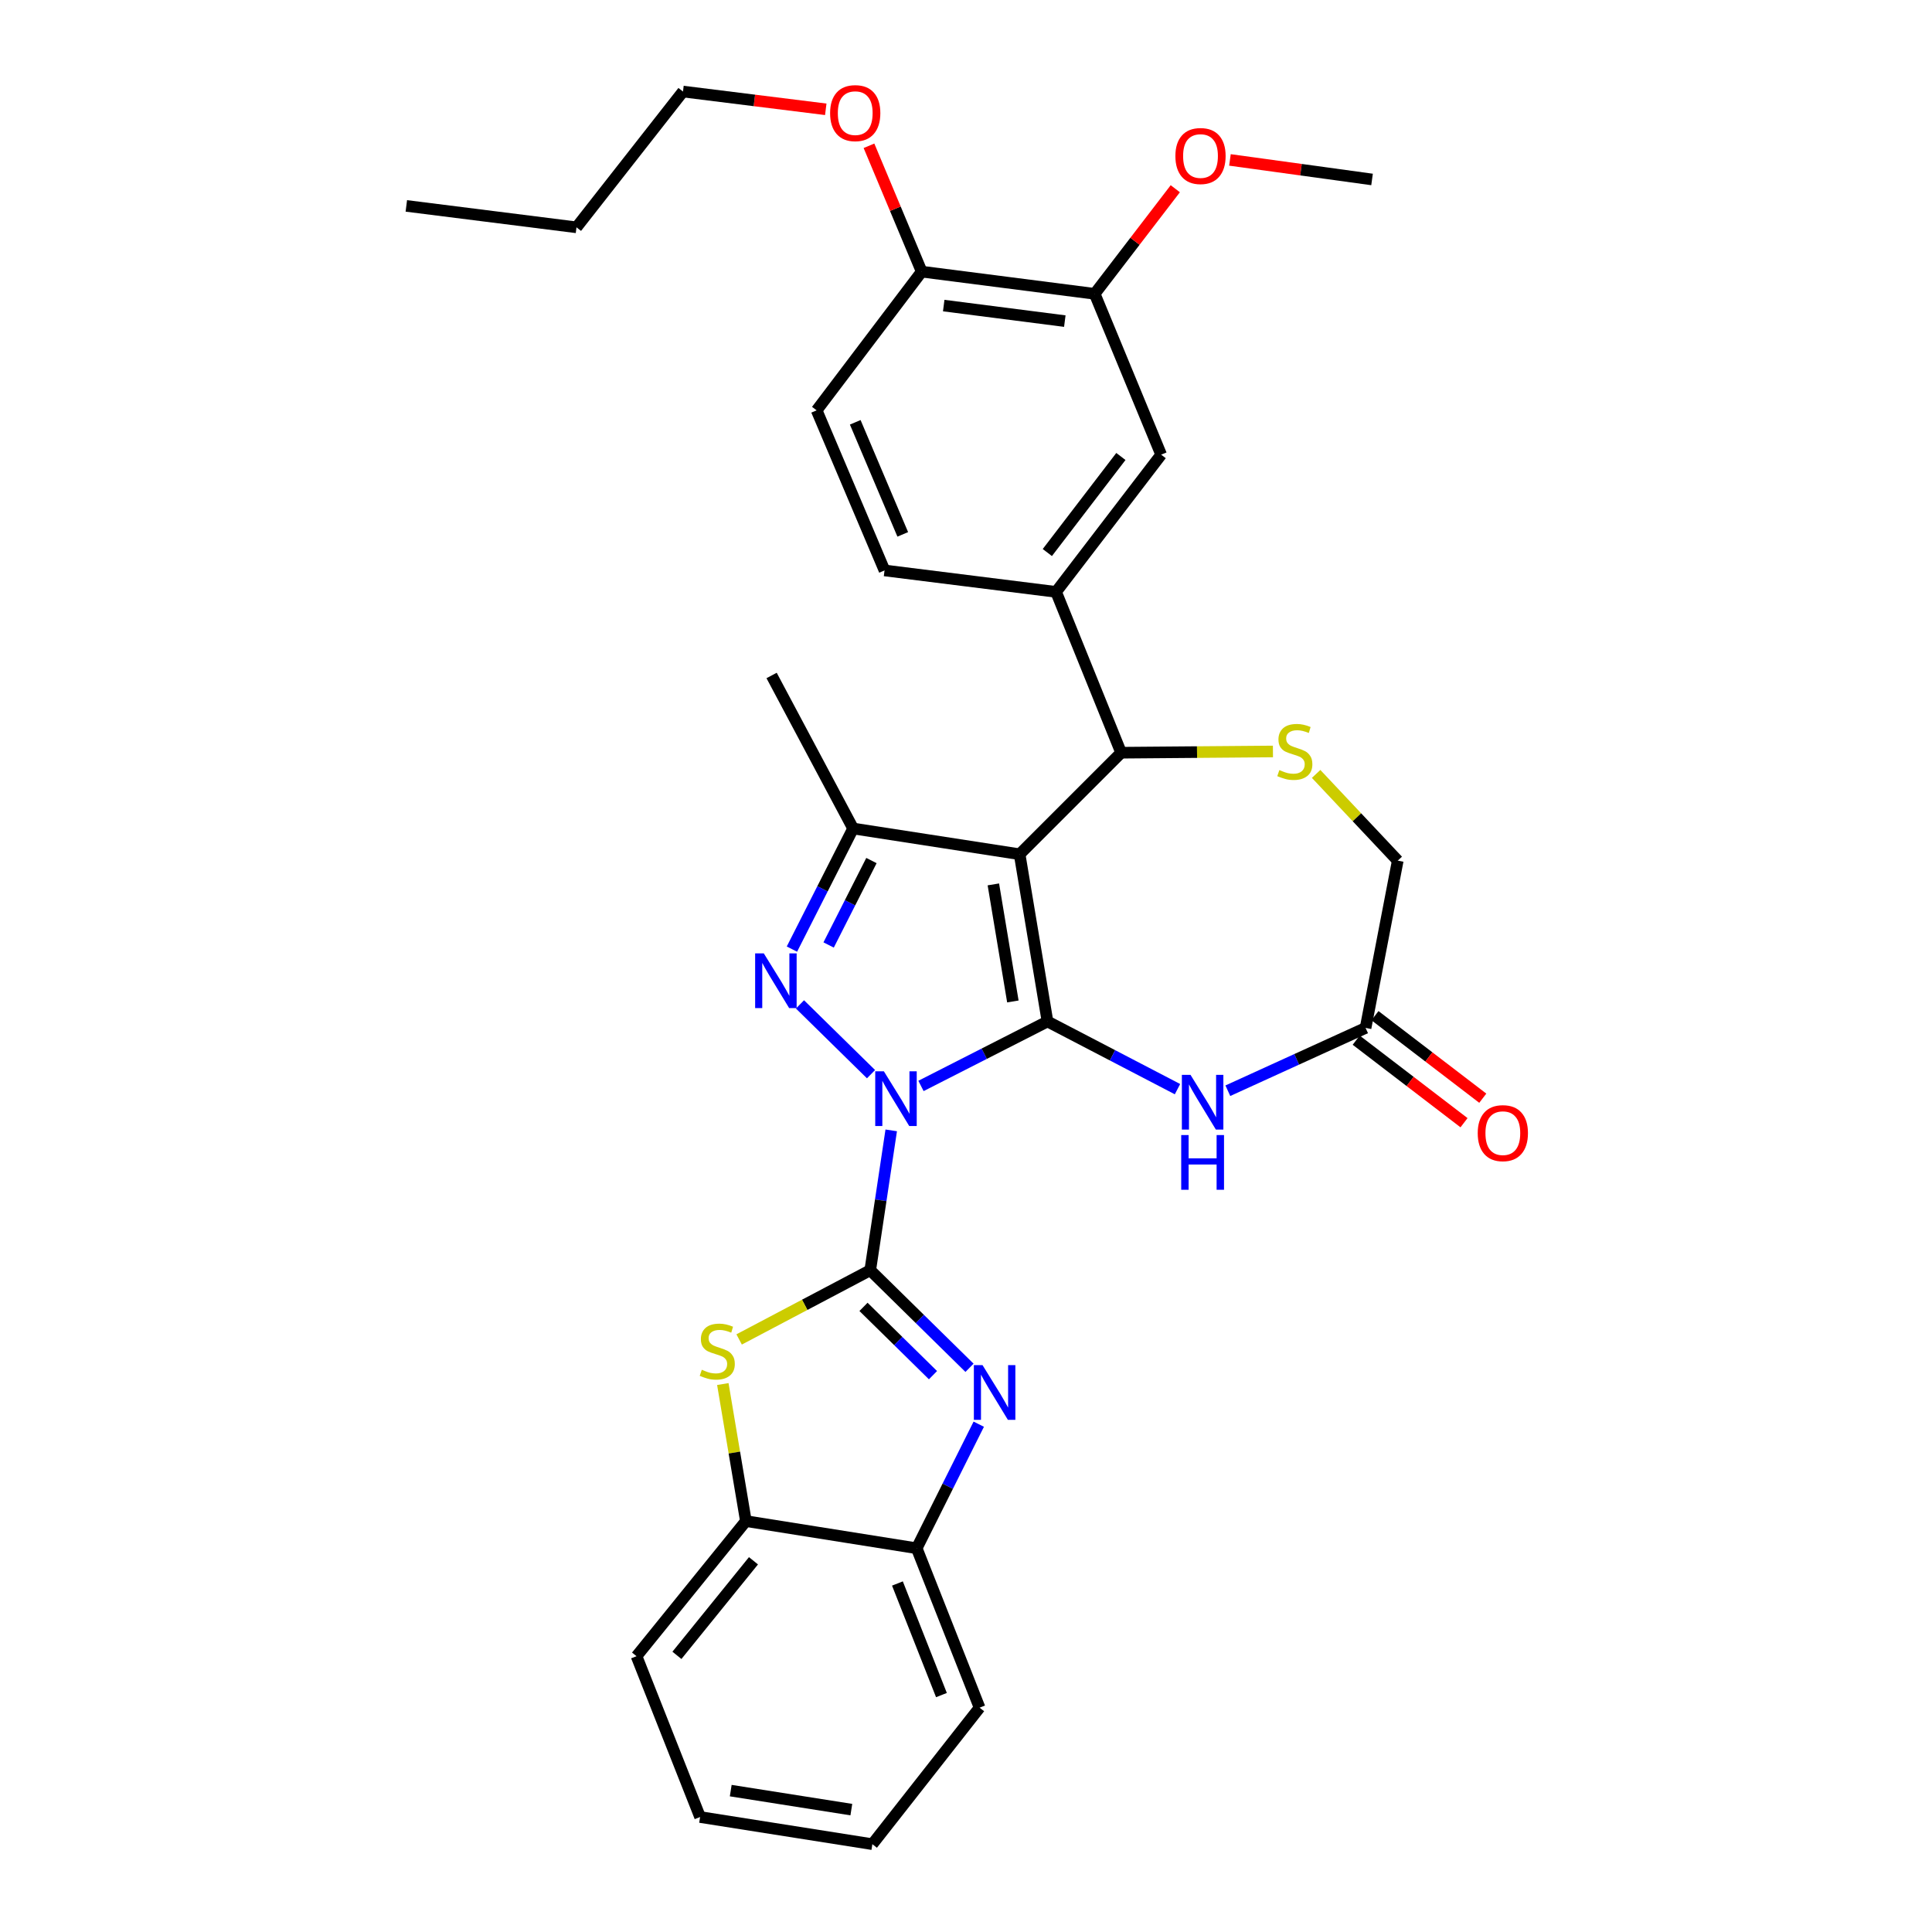 <?xml version='1.0' encoding='iso-8859-1'?>
<svg version='1.1' baseProfile='full'
              xmlns='http://www.w3.org/2000/svg'
                      xmlns:rdkit='http://www.rdkit.org/xml'
                      xmlns:xlink='http://www.w3.org/1999/xlink'
                  xml:space='preserve'
width='1000px' height='1000px' viewBox='0 0 1000 1000'>
<!-- END OF HEADER -->
<rect style='opacity:1.0;fill:#FFFFFF;stroke:none' width='1000' height='1000' x='0' y='0'> </rect>
<path class='bond-0' d='M 476.698,562.082 L 509.44,545.398' style='fill:none;fill-rule:evenodd;stroke:#0000FF;stroke-width:6px;stroke-linecap:butt;stroke-linejoin:miter;stroke-opacity:1' />
<path class='bond-0' d='M 509.44,545.398 L 542.183,528.713' style='fill:none;fill-rule:evenodd;stroke:#000000;stroke-width:6px;stroke-linecap:butt;stroke-linejoin:miter;stroke-opacity:1' />
<path class='bond-1' d='M 461.296,585.08 L 455.867,621.274' style='fill:none;fill-rule:evenodd;stroke:#0000FF;stroke-width:6px;stroke-linecap:butt;stroke-linejoin:miter;stroke-opacity:1' />
<path class='bond-1' d='M 455.867,621.274 L 450.437,657.467' style='fill:none;fill-rule:evenodd;stroke:#000000;stroke-width:6px;stroke-linecap:butt;stroke-linejoin:miter;stroke-opacity:1' />
<path class='bond-3' d='M 450.839,555.988 L 414.065,519.87' style='fill:none;fill-rule:evenodd;stroke:#0000FF;stroke-width:6px;stroke-linecap:butt;stroke-linejoin:miter;stroke-opacity:1' />
<path class='bond-2' d='M 542.183,528.713 L 527.753,442.15' style='fill:none;fill-rule:evenodd;stroke:#000000;stroke-width:6px;stroke-linecap:butt;stroke-linejoin:miter;stroke-opacity:1' />
<path class='bond-2' d='M 524.261,518.355 L 514.16,457.761' style='fill:none;fill-rule:evenodd;stroke:#000000;stroke-width:6px;stroke-linecap:butt;stroke-linejoin:miter;stroke-opacity:1' />
<path class='bond-6' d='M 542.183,528.713 L 575.826,546.228' style='fill:none;fill-rule:evenodd;stroke:#000000;stroke-width:6px;stroke-linecap:butt;stroke-linejoin:miter;stroke-opacity:1' />
<path class='bond-6' d='M 575.826,546.228 L 609.469,563.743' style='fill:none;fill-rule:evenodd;stroke:#0000FF;stroke-width:6px;stroke-linecap:butt;stroke-linejoin:miter;stroke-opacity:1' />
<path class='bond-4' d='M 450.437,657.467 L 476.127,682.717' style='fill:none;fill-rule:evenodd;stroke:#000000;stroke-width:6px;stroke-linecap:butt;stroke-linejoin:miter;stroke-opacity:1' />
<path class='bond-4' d='M 476.127,682.717 L 501.817,707.968' style='fill:none;fill-rule:evenodd;stroke:#0000FF;stroke-width:6px;stroke-linecap:butt;stroke-linejoin:miter;stroke-opacity:1' />
<path class='bond-4' d='M 446.946,676.434 L 464.929,694.11' style='fill:none;fill-rule:evenodd;stroke:#000000;stroke-width:6px;stroke-linecap:butt;stroke-linejoin:miter;stroke-opacity:1' />
<path class='bond-4' d='M 464.929,694.11 L 482.912,711.786' style='fill:none;fill-rule:evenodd;stroke:#0000FF;stroke-width:6px;stroke-linecap:butt;stroke-linejoin:miter;stroke-opacity:1' />
<path class='bond-7' d='M 450.437,657.467 L 416.506,675.379' style='fill:none;fill-rule:evenodd;stroke:#000000;stroke-width:6px;stroke-linecap:butt;stroke-linejoin:miter;stroke-opacity:1' />
<path class='bond-7' d='M 416.506,675.379 L 382.575,693.291' style='fill:none;fill-rule:evenodd;stroke:#CCCC00;stroke-width:6px;stroke-linecap:butt;stroke-linejoin:miter;stroke-opacity:1' />
<path class='bond-8' d='M 527.753,442.15 L 580.299,389.603' style='fill:none;fill-rule:evenodd;stroke:#000000;stroke-width:6px;stroke-linecap:butt;stroke-linejoin:miter;stroke-opacity:1' />
<path class='bond-32' d='M 527.753,442.15 L 441.562,428.829' style='fill:none;fill-rule:evenodd;stroke:#000000;stroke-width:6px;stroke-linecap:butt;stroke-linejoin:miter;stroke-opacity:1' />
<path class='bond-5' d='M 409.901,491.258 L 425.732,460.044' style='fill:none;fill-rule:evenodd;stroke:#0000FF;stroke-width:6px;stroke-linecap:butt;stroke-linejoin:miter;stroke-opacity:1' />
<path class='bond-5' d='M 425.732,460.044 L 441.562,428.829' style='fill:none;fill-rule:evenodd;stroke:#000000;stroke-width:6px;stroke-linecap:butt;stroke-linejoin:miter;stroke-opacity:1' />
<path class='bond-5' d='M 428.897,489.119 L 439.978,467.269' style='fill:none;fill-rule:evenodd;stroke:#0000FF;stroke-width:6px;stroke-linecap:butt;stroke-linejoin:miter;stroke-opacity:1' />
<path class='bond-5' d='M 439.978,467.269 L 451.06,445.419' style='fill:none;fill-rule:evenodd;stroke:#000000;stroke-width:6px;stroke-linecap:butt;stroke-linejoin:miter;stroke-opacity:1' />
<path class='bond-12' d='M 506.605,737.157 L 490.546,769.267' style='fill:none;fill-rule:evenodd;stroke:#0000FF;stroke-width:6px;stroke-linecap:butt;stroke-linejoin:miter;stroke-opacity:1' />
<path class='bond-12' d='M 490.546,769.267 L 474.487,801.378' style='fill:none;fill-rule:evenodd;stroke:#000000;stroke-width:6px;stroke-linecap:butt;stroke-linejoin:miter;stroke-opacity:1' />
<path class='bond-21' d='M 441.562,428.829 L 399.381,349.632' style='fill:none;fill-rule:evenodd;stroke:#000000;stroke-width:6px;stroke-linecap:butt;stroke-linejoin:miter;stroke-opacity:1' />
<path class='bond-11' d='M 635.529,564.559 L 671.177,548.305' style='fill:none;fill-rule:evenodd;stroke:#0000FF;stroke-width:6px;stroke-linecap:butt;stroke-linejoin:miter;stroke-opacity:1' />
<path class='bond-11' d='M 671.177,548.305 L 706.825,532.05' style='fill:none;fill-rule:evenodd;stroke:#000000;stroke-width:6px;stroke-linecap:butt;stroke-linejoin:miter;stroke-opacity:1' />
<path class='bond-13' d='M 374.136,716.379 L 380.102,751.849' style='fill:none;fill-rule:evenodd;stroke:#CCCC00;stroke-width:6px;stroke-linecap:butt;stroke-linejoin:miter;stroke-opacity:1' />
<path class='bond-13' d='M 380.102,751.849 L 386.069,787.32' style='fill:none;fill-rule:evenodd;stroke:#000000;stroke-width:6px;stroke-linecap:butt;stroke-linejoin:miter;stroke-opacity:1' />
<path class='bond-9' d='M 580.299,389.603 L 619.586,389.281' style='fill:none;fill-rule:evenodd;stroke:#000000;stroke-width:6px;stroke-linecap:butt;stroke-linejoin:miter;stroke-opacity:1' />
<path class='bond-9' d='M 619.586,389.281 L 658.872,388.959' style='fill:none;fill-rule:evenodd;stroke:#CCCC00;stroke-width:6px;stroke-linecap:butt;stroke-linejoin:miter;stroke-opacity:1' />
<path class='bond-10' d='M 580.299,389.603 L 546.62,306.359' style='fill:none;fill-rule:evenodd;stroke:#000000;stroke-width:6px;stroke-linecap:butt;stroke-linejoin:miter;stroke-opacity:1' />
<path class='bond-34' d='M 681.223,400.578 L 702.348,423.024' style='fill:none;fill-rule:evenodd;stroke:#CCCC00;stroke-width:6px;stroke-linecap:butt;stroke-linejoin:miter;stroke-opacity:1' />
<path class='bond-34' d='M 702.348,423.024 L 723.474,445.469' style='fill:none;fill-rule:evenodd;stroke:#000000;stroke-width:6px;stroke-linecap:butt;stroke-linejoin:miter;stroke-opacity:1' />
<path class='bond-14' d='M 546.62,306.359 L 601.013,235.335' style='fill:none;fill-rule:evenodd;stroke:#000000;stroke-width:6px;stroke-linecap:butt;stroke-linejoin:miter;stroke-opacity:1' />
<path class='bond-14' d='M 542.097,285.993 L 580.171,236.276' style='fill:none;fill-rule:evenodd;stroke:#000000;stroke-width:6px;stroke-linecap:butt;stroke-linejoin:miter;stroke-opacity:1' />
<path class='bond-18' d='M 546.62,306.359 L 457.829,295.257' style='fill:none;fill-rule:evenodd;stroke:#000000;stroke-width:6px;stroke-linecap:butt;stroke-linejoin:miter;stroke-opacity:1' />
<path class='bond-17' d='M 706.825,532.05 L 723.474,445.469' style='fill:none;fill-rule:evenodd;stroke:#000000;stroke-width:6px;stroke-linecap:butt;stroke-linejoin:miter;stroke-opacity:1' />
<path class='bond-19' d='M 701.97,538.392 L 729.873,559.752' style='fill:none;fill-rule:evenodd;stroke:#000000;stroke-width:6px;stroke-linecap:butt;stroke-linejoin:miter;stroke-opacity:1' />
<path class='bond-19' d='M 729.873,559.752 L 757.775,581.112' style='fill:none;fill-rule:evenodd;stroke:#FF0000;stroke-width:6px;stroke-linecap:butt;stroke-linejoin:miter;stroke-opacity:1' />
<path class='bond-19' d='M 711.68,525.708 L 739.583,547.068' style='fill:none;fill-rule:evenodd;stroke:#000000;stroke-width:6px;stroke-linecap:butt;stroke-linejoin:miter;stroke-opacity:1' />
<path class='bond-19' d='M 739.583,547.068 L 767.485,568.428' style='fill:none;fill-rule:evenodd;stroke:#FF0000;stroke-width:6px;stroke-linecap:butt;stroke-linejoin:miter;stroke-opacity:1' />
<path class='bond-24' d='M 474.487,801.378 L 507.03,883.886' style='fill:none;fill-rule:evenodd;stroke:#000000;stroke-width:6px;stroke-linecap:butt;stroke-linejoin:miter;stroke-opacity:1' />
<path class='bond-24' d='M 464.508,819.615 L 487.289,877.371' style='fill:none;fill-rule:evenodd;stroke:#000000;stroke-width:6px;stroke-linecap:butt;stroke-linejoin:miter;stroke-opacity:1' />
<path class='bond-33' d='M 474.487,801.378 L 386.069,787.32' style='fill:none;fill-rule:evenodd;stroke:#000000;stroke-width:6px;stroke-linecap:butt;stroke-linejoin:miter;stroke-opacity:1' />
<path class='bond-25' d='M 386.069,787.32 L 329.466,857.244' style='fill:none;fill-rule:evenodd;stroke:#000000;stroke-width:6px;stroke-linecap:butt;stroke-linejoin:miter;stroke-opacity:1' />
<path class='bond-25' d='M 389.995,807.86 L 350.373,856.806' style='fill:none;fill-rule:evenodd;stroke:#000000;stroke-width:6px;stroke-linecap:butt;stroke-linejoin:miter;stroke-opacity:1' />
<path class='bond-15' d='M 601.013,235.335 L 566.606,152.082' style='fill:none;fill-rule:evenodd;stroke:#000000;stroke-width:6px;stroke-linecap:butt;stroke-linejoin:miter;stroke-opacity:1' />
<path class='bond-22' d='M 566.606,152.082 L 587.469,124.884' style='fill:none;fill-rule:evenodd;stroke:#000000;stroke-width:6px;stroke-linecap:butt;stroke-linejoin:miter;stroke-opacity:1' />
<path class='bond-22' d='M 587.469,124.884 L 608.332,97.687' style='fill:none;fill-rule:evenodd;stroke:#FF0000;stroke-width:6px;stroke-linecap:butt;stroke-linejoin:miter;stroke-opacity:1' />
<path class='bond-36' d='M 566.606,152.082 L 477.07,140.598' style='fill:none;fill-rule:evenodd;stroke:#000000;stroke-width:6px;stroke-linecap:butt;stroke-linejoin:miter;stroke-opacity:1' />
<path class='bond-36' d='M 551.143,166.204 L 488.468,158.165' style='fill:none;fill-rule:evenodd;stroke:#000000;stroke-width:6px;stroke-linecap:butt;stroke-linejoin:miter;stroke-opacity:1' />
<path class='bond-16' d='M 477.07,140.598 L 422.695,212.394' style='fill:none;fill-rule:evenodd;stroke:#000000;stroke-width:6px;stroke-linecap:butt;stroke-linejoin:miter;stroke-opacity:1' />
<path class='bond-23' d='M 477.07,140.598 L 463.424,108.028' style='fill:none;fill-rule:evenodd;stroke:#000000;stroke-width:6px;stroke-linecap:butt;stroke-linejoin:miter;stroke-opacity:1' />
<path class='bond-23' d='M 463.424,108.028 L 449.779,75.458' style='fill:none;fill-rule:evenodd;stroke:#FF0000;stroke-width:6px;stroke-linecap:butt;stroke-linejoin:miter;stroke-opacity:1' />
<path class='bond-20' d='M 457.829,295.257 L 422.695,212.394' style='fill:none;fill-rule:evenodd;stroke:#000000;stroke-width:6px;stroke-linecap:butt;stroke-linejoin:miter;stroke-opacity:1' />
<path class='bond-20' d='M 467.266,276.591 L 442.672,218.588' style='fill:none;fill-rule:evenodd;stroke:#000000;stroke-width:6px;stroke-linecap:butt;stroke-linejoin:miter;stroke-opacity:1' />
<path class='bond-27' d='M 636.621,82.773 L 673.396,87.831' style='fill:none;fill-rule:evenodd;stroke:#FF0000;stroke-width:6px;stroke-linecap:butt;stroke-linejoin:miter;stroke-opacity:1' />
<path class='bond-27' d='M 673.396,87.831 L 710.171,92.888' style='fill:none;fill-rule:evenodd;stroke:#000000;stroke-width:6px;stroke-linecap:butt;stroke-linejoin:miter;stroke-opacity:1' />
<path class='bond-26' d='M 427.416,56.575 L 390.462,51.977' style='fill:none;fill-rule:evenodd;stroke:#FF0000;stroke-width:6px;stroke-linecap:butt;stroke-linejoin:miter;stroke-opacity:1' />
<path class='bond-26' d='M 390.462,51.977 L 353.508,47.379' style='fill:none;fill-rule:evenodd;stroke:#000000;stroke-width:6px;stroke-linecap:butt;stroke-linejoin:miter;stroke-opacity:1' />
<path class='bond-29' d='M 507.03,883.886 L 451.537,954.545' style='fill:none;fill-rule:evenodd;stroke:#000000;stroke-width:6px;stroke-linecap:butt;stroke-linejoin:miter;stroke-opacity:1' />
<path class='bond-30' d='M 329.466,857.244 L 362.365,940.488' style='fill:none;fill-rule:evenodd;stroke:#000000;stroke-width:6px;stroke-linecap:butt;stroke-linejoin:miter;stroke-opacity:1' />
<path class='bond-28' d='M 353.508,47.379 L 298.387,117.666' style='fill:none;fill-rule:evenodd;stroke:#000000;stroke-width:6px;stroke-linecap:butt;stroke-linejoin:miter;stroke-opacity:1' />
<path class='bond-31' d='M 298.387,117.666 L 210.315,106.573' style='fill:none;fill-rule:evenodd;stroke:#000000;stroke-width:6px;stroke-linecap:butt;stroke-linejoin:miter;stroke-opacity:1' />
<path class='bond-35' d='M 451.537,954.545 L 362.365,940.488' style='fill:none;fill-rule:evenodd;stroke:#000000;stroke-width:6px;stroke-linecap:butt;stroke-linejoin:miter;stroke-opacity:1' />
<path class='bond-35' d='M 440.649,936.657 L 378.228,926.817' style='fill:none;fill-rule:evenodd;stroke:#000000;stroke-width:6px;stroke-linecap:butt;stroke-linejoin:miter;stroke-opacity:1' />
<path  class='atom-0' d='M 457.498 554.516
L 466.778 569.516
Q 467.698 570.996, 469.178 573.676
Q 470.658 576.356, 470.738 576.516
L 470.738 554.516
L 474.498 554.516
L 474.498 582.836
L 470.618 582.836
L 460.658 566.436
Q 459.498 564.516, 458.258 562.316
Q 457.058 560.116, 456.698 559.436
L 456.698 582.836
L 453.018 582.836
L 453.018 554.516
L 457.498 554.516
' fill='#0000FF'/>
<path  class='atom-4' d='M 395.34 493.467
L 404.62 508.467
Q 405.54 509.947, 407.02 512.627
Q 408.5 515.307, 408.58 515.467
L 408.58 493.467
L 412.34 493.467
L 412.34 521.787
L 408.46 521.787
L 398.5 505.387
Q 397.34 503.467, 396.1 501.267
Q 394.9 499.067, 394.54 498.387
L 394.54 521.787
L 390.86 521.787
L 390.86 493.467
L 395.34 493.467
' fill='#0000FF'/>
<path  class='atom-5' d='M 508.553 706.583
L 517.833 721.583
Q 518.753 723.063, 520.233 725.743
Q 521.713 728.423, 521.793 728.583
L 521.793 706.583
L 525.553 706.583
L 525.553 734.903
L 521.673 734.903
L 511.713 718.503
Q 510.553 716.583, 509.313 714.383
Q 508.113 712.183, 507.753 711.503
L 507.753 734.903
L 504.073 734.903
L 504.073 706.583
L 508.553 706.583
' fill='#0000FF'/>
<path  class='atom-7' d='M 616.212 556.353
L 625.492 571.353
Q 626.412 572.833, 627.892 575.513
Q 629.372 578.193, 629.452 578.353
L 629.452 556.353
L 633.212 556.353
L 633.212 584.673
L 629.332 584.673
L 619.372 568.273
Q 618.212 566.353, 616.972 564.153
Q 615.772 561.953, 615.412 561.273
L 615.412 584.673
L 611.732 584.673
L 611.732 556.353
L 616.212 556.353
' fill='#0000FF'/>
<path  class='atom-7' d='M 611.392 587.505
L 615.232 587.505
L 615.232 599.545
L 629.712 599.545
L 629.712 587.505
L 633.552 587.505
L 633.552 615.825
L 629.712 615.825
L 629.712 602.745
L 615.232 602.745
L 615.232 615.825
L 611.392 615.825
L 611.392 587.505
' fill='#0000FF'/>
<path  class='atom-8' d='M 363.257 708.986
Q 363.577 709.106, 364.897 709.666
Q 366.217 710.226, 367.657 710.586
Q 369.137 710.906, 370.577 710.906
Q 373.257 710.906, 374.817 709.626
Q 376.377 708.306, 376.377 706.026
Q 376.377 704.466, 375.577 703.506
Q 374.817 702.546, 373.617 702.026
Q 372.417 701.506, 370.417 700.906
Q 367.897 700.146, 366.377 699.426
Q 364.897 698.706, 363.817 697.186
Q 362.777 695.666, 362.777 693.106
Q 362.777 689.546, 365.177 687.346
Q 367.617 685.146, 372.417 685.146
Q 375.697 685.146, 379.417 686.706
L 378.497 689.786
Q 375.097 688.386, 372.537 688.386
Q 369.777 688.386, 368.257 689.546
Q 366.737 690.666, 366.777 692.626
Q 366.777 694.146, 367.537 695.066
Q 368.337 695.986, 369.457 696.506
Q 370.617 697.026, 372.537 697.626
Q 375.097 698.426, 376.617 699.226
Q 378.137 700.026, 379.217 701.666
Q 380.337 703.266, 380.337 706.026
Q 380.337 709.946, 377.697 712.066
Q 375.097 714.146, 370.737 714.146
Q 368.217 714.146, 366.297 713.586
Q 364.417 713.066, 362.177 712.146
L 363.257 708.986
' fill='#CCCC00'/>
<path  class='atom-10' d='M 662.2 398.587
Q 662.52 398.707, 663.84 399.267
Q 665.16 399.827, 666.6 400.187
Q 668.08 400.507, 669.52 400.507
Q 672.2 400.507, 673.76 399.227
Q 675.32 397.907, 675.32 395.627
Q 675.32 394.067, 674.52 393.107
Q 673.76 392.147, 672.56 391.627
Q 671.36 391.107, 669.36 390.507
Q 666.84 389.747, 665.32 389.027
Q 663.84 388.307, 662.76 386.787
Q 661.72 385.267, 661.72 382.707
Q 661.72 379.147, 664.12 376.947
Q 666.56 374.747, 671.36 374.747
Q 674.64 374.747, 678.36 376.307
L 677.44 379.387
Q 674.04 377.987, 671.48 377.987
Q 668.72 377.987, 667.2 379.147
Q 665.68 380.267, 665.72 382.227
Q 665.72 383.747, 666.48 384.667
Q 667.28 385.587, 668.4 386.107
Q 669.56 386.627, 671.48 387.227
Q 674.04 388.027, 675.56 388.827
Q 677.08 389.627, 678.16 391.267
Q 679.28 392.867, 679.28 395.627
Q 679.28 399.547, 676.64 401.667
Q 674.04 403.747, 669.68 403.747
Q 667.16 403.747, 665.24 403.187
Q 663.36 402.667, 661.12 401.747
L 662.2 398.587
' fill='#CCCC00'/>
<path  class='atom-20' d='M 764.867 586.514
Q 764.867 579.714, 768.227 575.914
Q 771.587 572.114, 777.867 572.114
Q 784.147 572.114, 787.507 575.914
Q 790.867 579.714, 790.867 586.514
Q 790.867 593.394, 787.467 597.314
Q 784.067 601.194, 777.867 601.194
Q 771.627 601.194, 768.227 597.314
Q 764.867 593.434, 764.867 586.514
M 777.867 597.994
Q 782.187 597.994, 784.507 595.114
Q 786.867 592.194, 786.867 586.514
Q 786.867 580.954, 784.507 578.154
Q 782.187 575.314, 777.867 575.314
Q 773.547 575.314, 771.187 578.114
Q 768.867 580.914, 768.867 586.514
Q 768.867 592.234, 771.187 595.114
Q 773.547 597.994, 777.867 597.994
' fill='#FF0000'/>
<path  class='atom-23' d='M 608.38 80.757
Q 608.38 73.957, 611.74 70.157
Q 615.1 66.357, 621.38 66.357
Q 627.66 66.357, 631.02 70.157
Q 634.38 73.957, 634.38 80.757
Q 634.38 87.637, 630.98 91.557
Q 627.58 95.437, 621.38 95.437
Q 615.14 95.437, 611.74 91.557
Q 608.38 87.677, 608.38 80.757
M 621.38 92.237
Q 625.7 92.237, 628.02 89.357
Q 630.38 86.437, 630.38 80.757
Q 630.38 75.197, 628.02 72.397
Q 625.7 69.557, 621.38 69.557
Q 617.06 69.557, 614.7 72.357
Q 612.38 75.157, 612.38 80.757
Q 612.38 86.477, 614.7 89.357
Q 617.06 92.237, 621.38 92.237
' fill='#FF0000'/>
<path  class='atom-24' d='M 429.663 58.552
Q 429.663 51.752, 433.023 47.952
Q 436.383 44.152, 442.663 44.152
Q 448.943 44.152, 452.303 47.952
Q 455.663 51.752, 455.663 58.552
Q 455.663 65.432, 452.263 69.352
Q 448.863 73.232, 442.663 73.232
Q 436.423 73.232, 433.023 69.352
Q 429.663 65.472, 429.663 58.552
M 442.663 70.032
Q 446.983 70.032, 449.303 67.152
Q 451.663 64.232, 451.663 58.552
Q 451.663 52.992, 449.303 50.192
Q 446.983 47.352, 442.663 47.352
Q 438.343 47.352, 435.983 50.152
Q 433.663 52.952, 433.663 58.552
Q 433.663 64.272, 435.983 67.152
Q 438.343 70.032, 442.663 70.032
' fill='#FF0000'/>
</svg>
